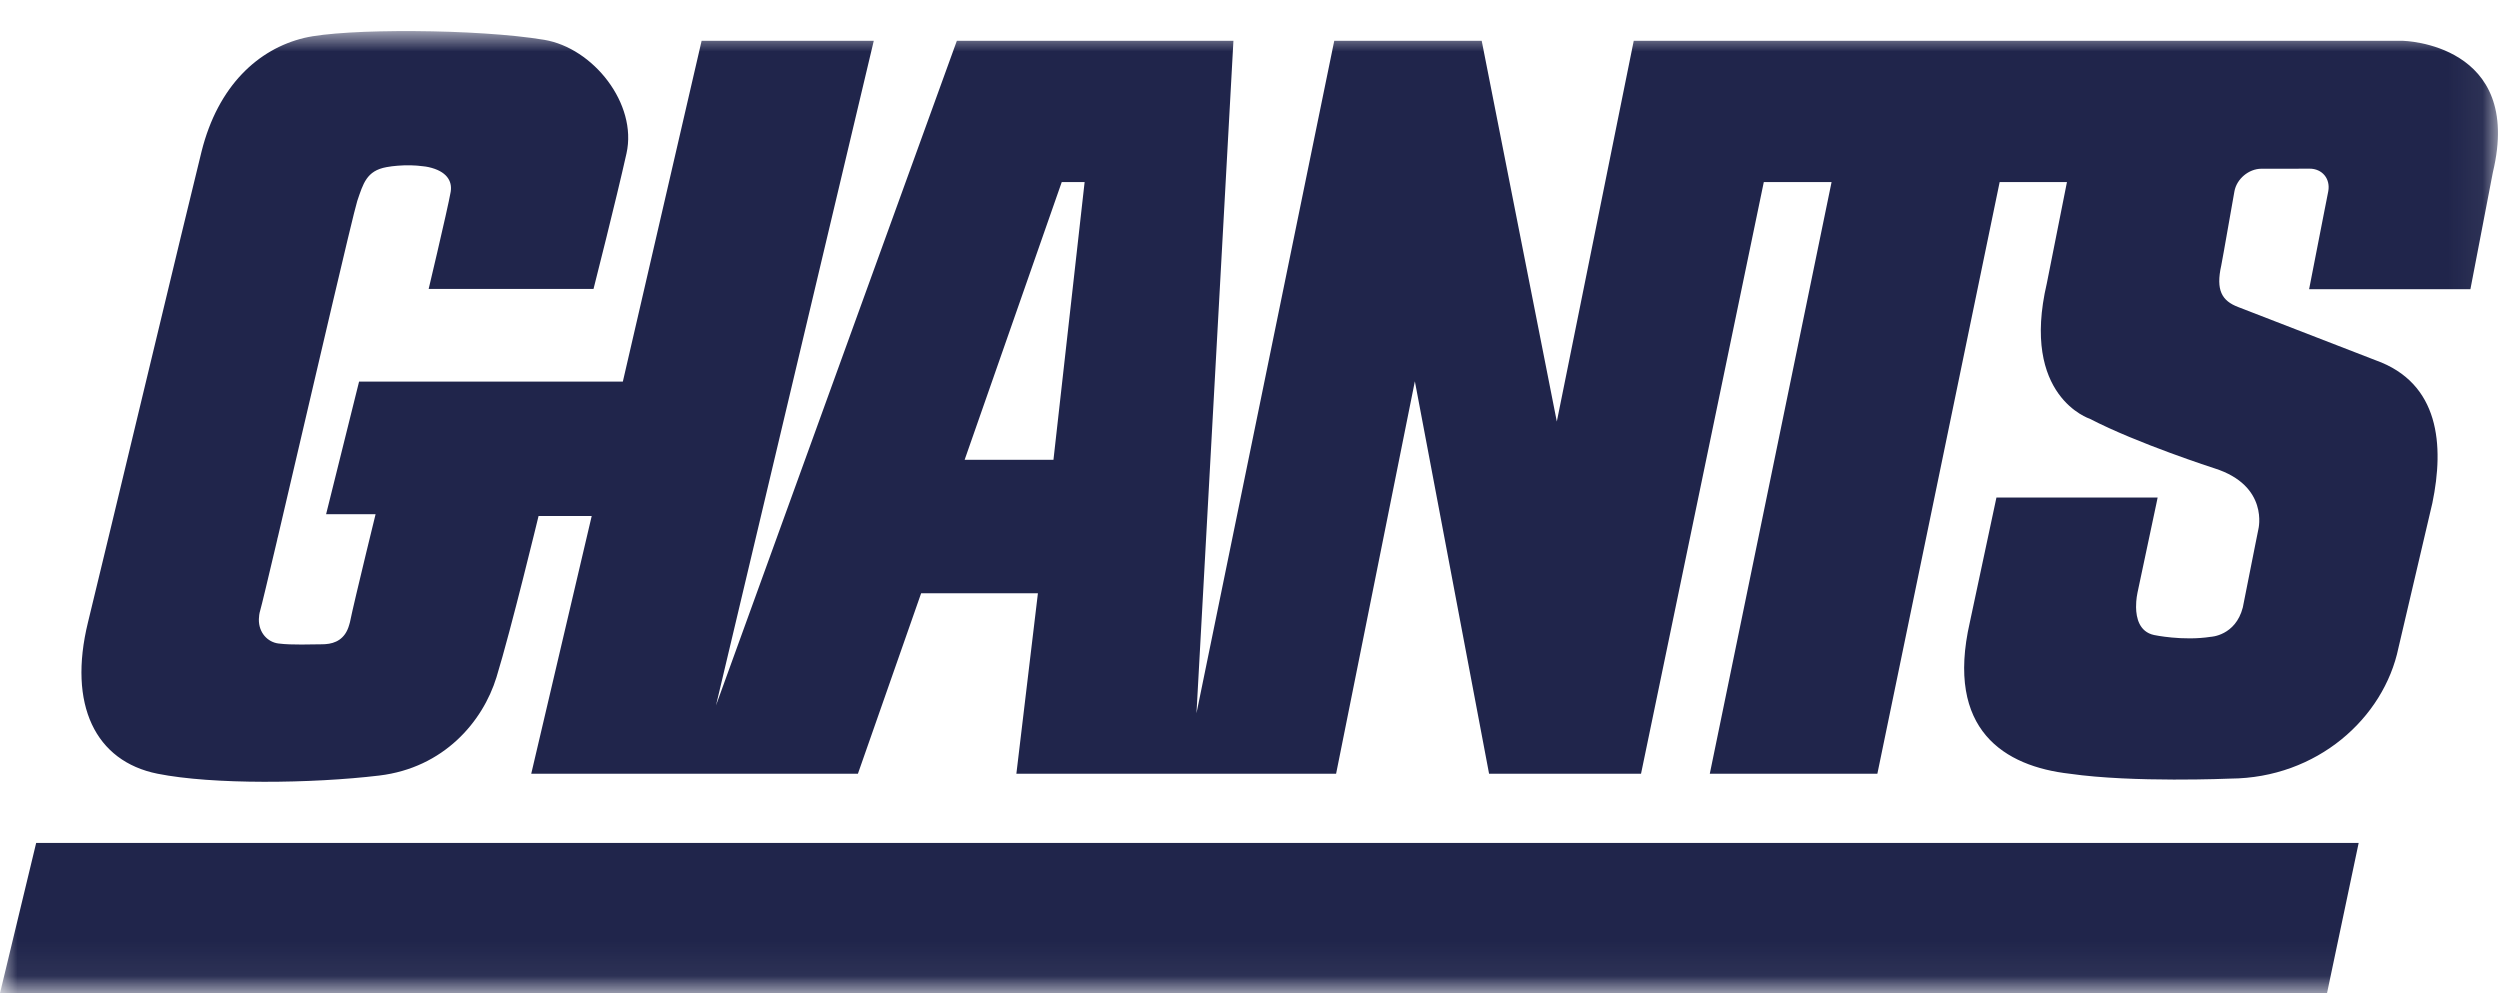 <?xml version="1.0" encoding="UTF-8"?>
<svg width="73px" height="29px" viewBox="0 0 73 29" version="1.1" xmlns="http://www.w3.org/2000/svg" xmlns:xlink="http://www.w3.org/1999/xlink">
    <title>gia ltyp solid web</title>
    <defs>
        <polygon id="path-1" points="0 0.907 72.94 0.907 72.94 28.94 0 28.94"></polygon>
    </defs>
    <g id="Team-Histories" stroke="none" stroke-width="1" fill="none" fill-rule="evenodd">
        <g id="gia-ltyp-solid-web">
            <mask id="mask-2" fill="white">
                <use xlink:href="#path-1"></use>
            </mask>
            <g id="Clip-2"></g>
            <polyline id="Fill-1" fill="#20254B" mask="url(#mask-2)" points="1.056 24.614 68.873 24.614 67.949 29 0 29 1.056 24.614"></polyline>
            <path d="M30.761,13.427 L28.167,13.427 L31.003,5.316 L31.671,5.316 L30.761,13.427 Z M70.17,1.192 L47.705,1.192 L45.459,12.309 L43.266,1.192 L38.96,1.192 L34.937,20.827 L36.016,1.192 L27.94,1.192 L20.907,20.599 L25.514,1.192 L20.487,1.192 L18.187,11.143 L10.485,11.143 L9.522,15.015 L10.967,15.015 C10.967,15.015 10.842,15.523 10.693,16.14 C10.505,16.919 10.277,17.872 10.218,18.171 C10.212,18.2 10.202,18.224 10.195,18.251 C10.079,18.667 9.784,18.79 9.504,18.809 C9.474,18.812 9.444,18.813 9.415,18.813 C9.095,18.813 8.531,18.841 8.131,18.79 C7.821,18.752 7.55,18.479 7.559,18.079 C7.562,18.001 7.57,17.918 7.597,17.829 C7.637,17.694 7.828,16.893 8.093,15.769 C8.098,15.737 8.104,15.708 8.114,15.679 C8.714,13.124 9.675,8.98 10.151,6.993 C10.302,6.362 10.406,5.946 10.432,5.868 C10.604,5.366 10.7,4.985 11.287,4.88 C11.391,4.86 11.5,4.848 11.608,4.839 C11.871,4.817 12.129,4.825 12.338,4.853 C12.401,4.86 12.466,4.867 12.517,4.88 C13.036,4.997 13.213,5.28 13.16,5.602 C13.119,5.842 12.928,6.681 12.764,7.385 C12.632,7.954 12.517,8.436 12.517,8.436 L17.331,8.436 C17.331,8.436 17.998,5.81 18.294,4.478 C18.615,3.034 17.327,1.401 15.887,1.162 C13.962,0.841 10.066,0.823 8.879,1.108 C7.543,1.431 6.367,2.499 5.885,4.425 C5.492,6 3.127,15.889 2.569,18.171 C1.98,20.576 2.78,22.229 4.602,22.593 C6.206,22.914 9.102,22.882 11.074,22.646 C12.955,22.42 14.096,21.078 14.497,19.776 C14.924,18.385 15.726,15.067 15.726,15.067 L17.278,15.067 L15.512,22.593 L25.051,22.593 L26.897,17.324 L30.307,17.324 L29.678,22.593 L39.014,22.593 L41.314,11.134 L43.481,22.593 L47.918,22.593 L51.503,5.316 L53.482,5.316 L49.926,22.593 L54.819,22.593 L58.39,5.316 L60.355,5.316 L59.768,8.27 C58.993,11.581 61.024,12.229 61.024,12.229 C62.414,12.951 64.66,13.674 64.66,13.674 C66.266,14.182 65.945,15.452 65.945,15.452 L65.855,15.9 L65.49,17.738 C65.276,18.567 64.555,18.595 64.555,18.595 C63.735,18.722 62.896,18.542 62.896,18.542 C62.469,18.448 62.377,18.048 62.373,17.729 C62.371,17.499 62.414,17.31 62.414,17.31 L62.961,14.731 L63.003,14.528 L58.296,14.528 L57.52,18.167 C56.798,21.321 58.537,22.378 60.436,22.593 C62.281,22.859 65.128,22.735 65.128,22.735 C67.654,22.72 69.608,20.974 70.035,18.916 L71.025,14.689 C71.374,13.005 71.24,11.186 69.367,10.519 L65.356,8.966 C64.876,8.784 64.699,8.472 64.861,7.75 L64.948,7.274 L64.948,7.272 L65.245,5.589 C65.31,5.224 65.663,4.929 66.031,4.927 L66.818,4.927 L67.438,4.925 C67.807,4.923 68.051,5.218 67.986,5.581 L67.924,5.899 L67.871,6.167 L67.426,8.445 L72.136,8.445 L72.791,5.035 C73.699,1.265 70.17,1.192 70.17,1.192 L70.17,1.192 Z" id="Fill-3" fill="#20254B" mask="url(#mask-2)"></path>
        </g>
    </g>
</svg>